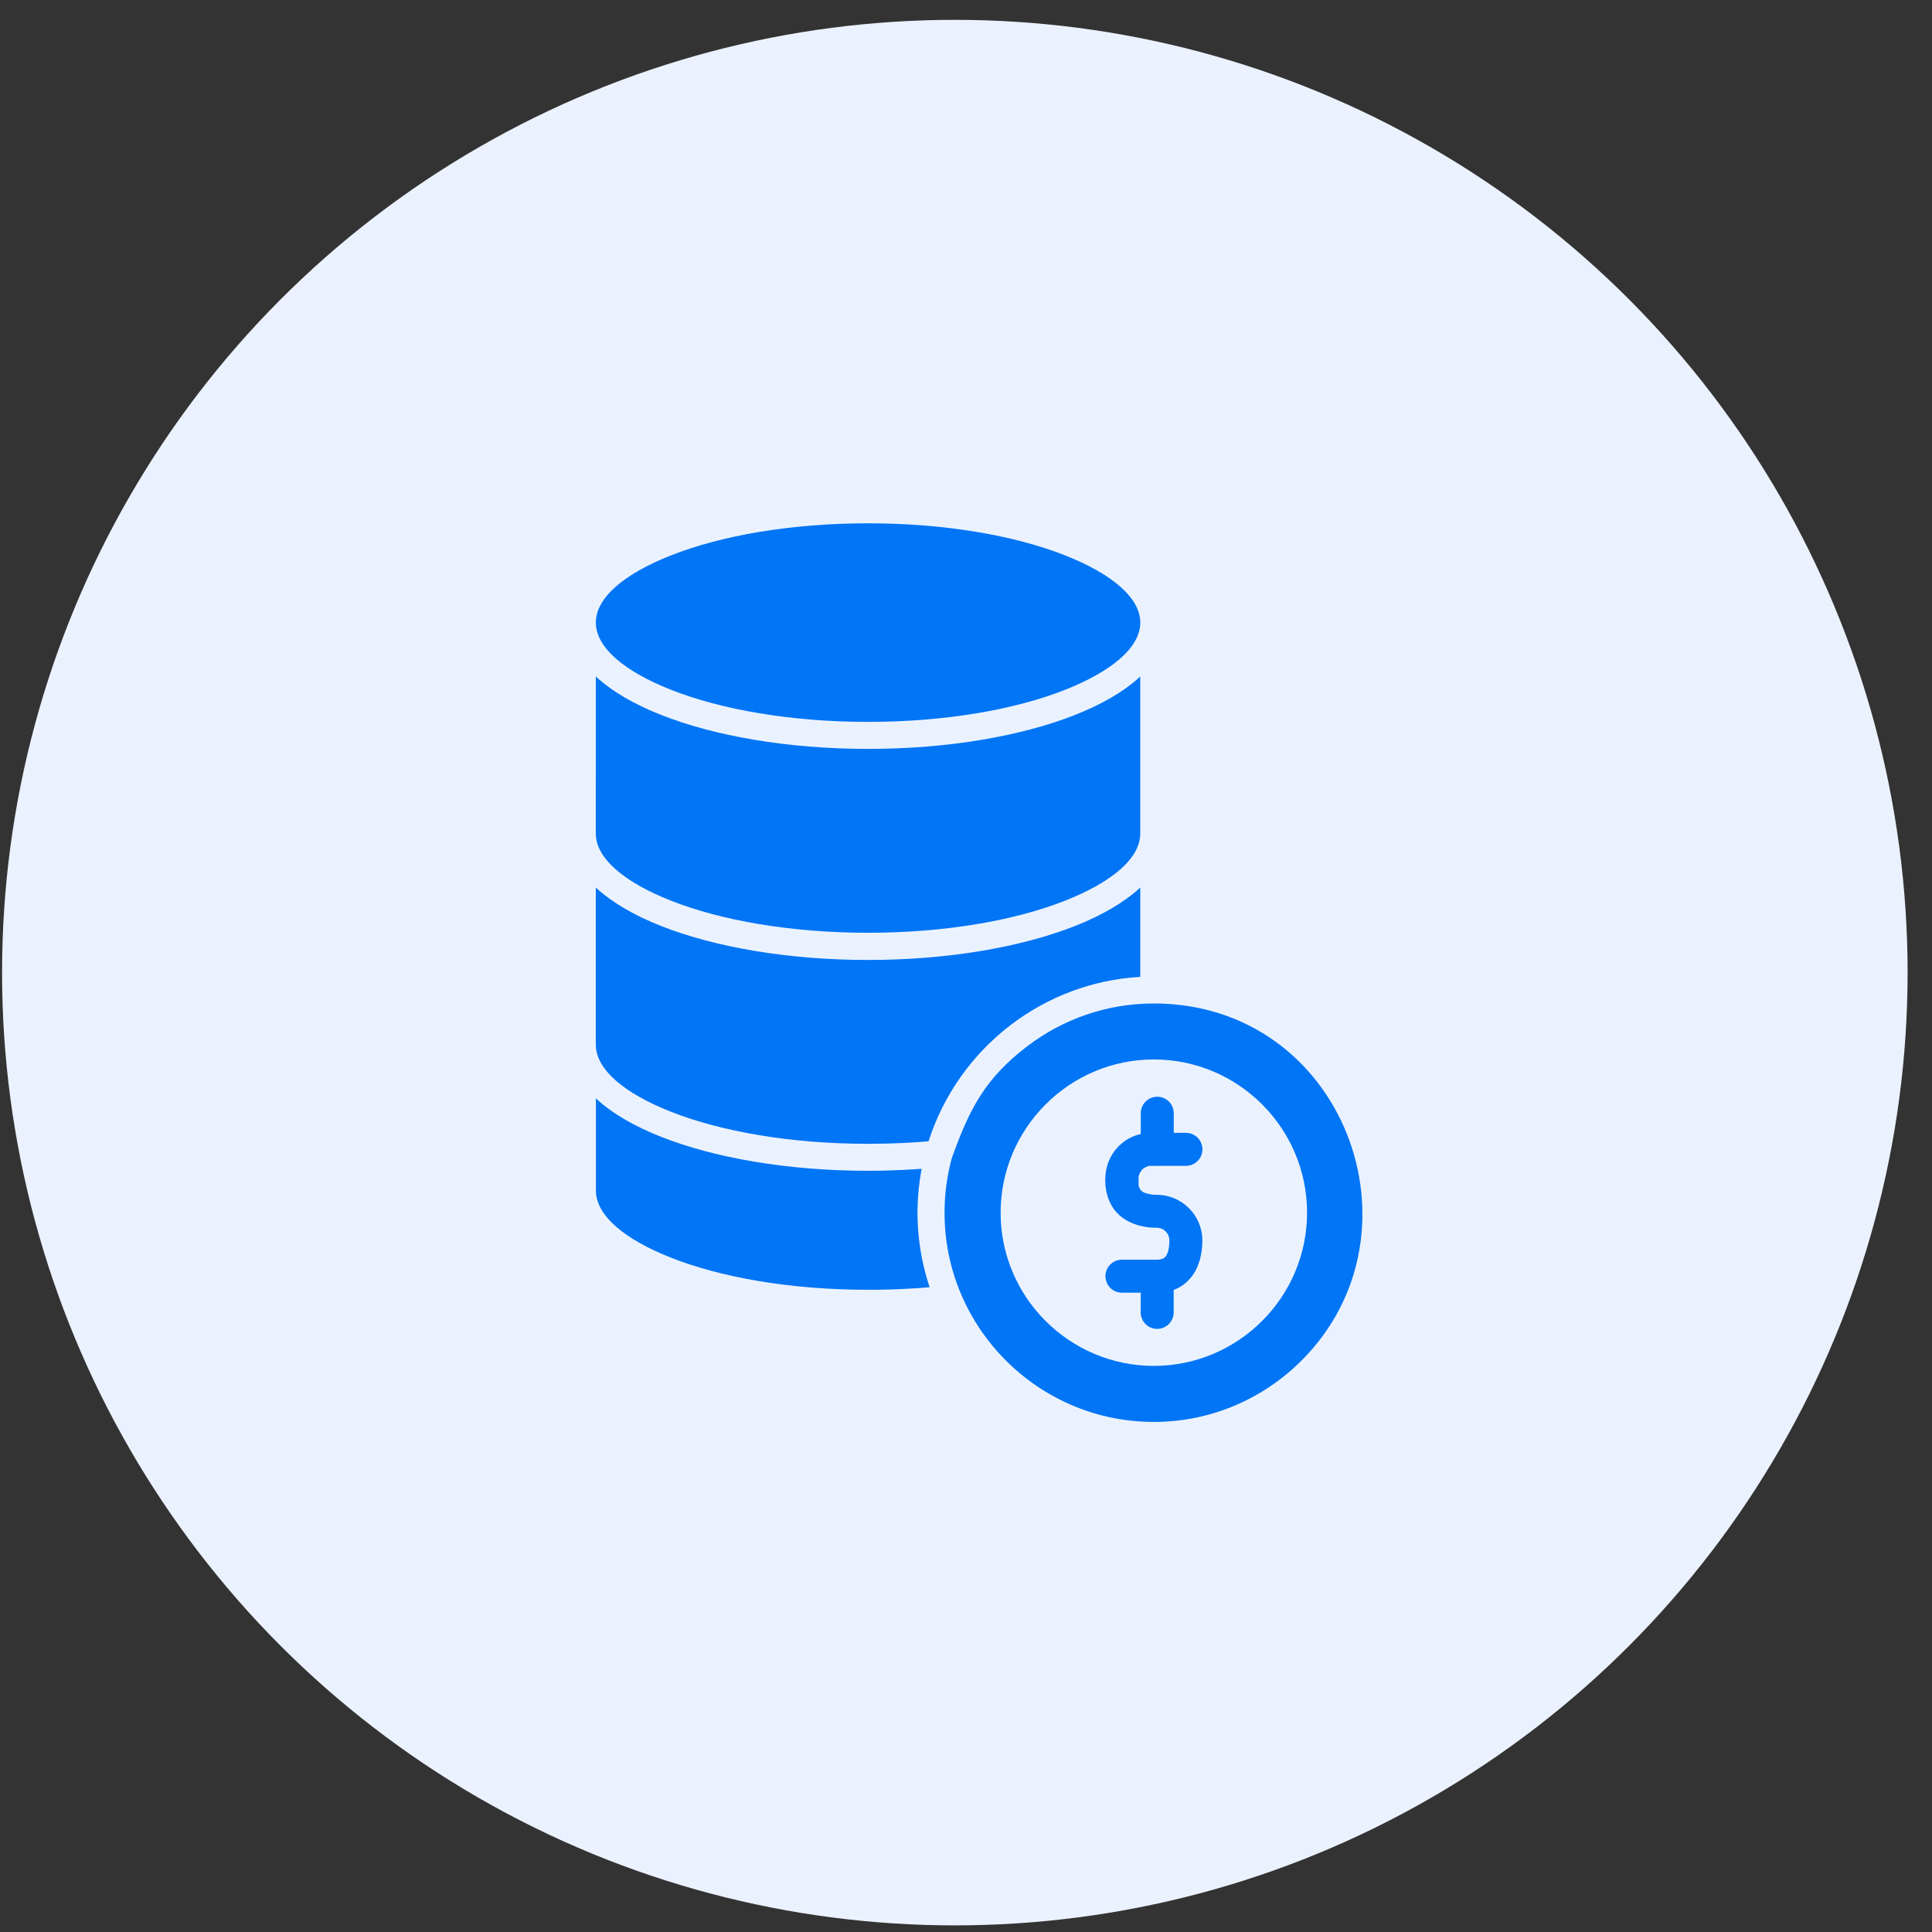 <svg width="73" height="73" viewBox="0 0 73 73" fill="none" xmlns="http://www.w3.org/2000/svg">
<rect x="0" y="0" width="73" height="73" fill="#333333" stroke="none"/>
<circle cx="36.078" cy="36.75" r="36" fill="#EBF2FF"/>
<path d="M43.084 25.561V31.493C43.084 32.439 42 33.339 40.245 34.031C38.348 34.781 35.716 35.244 32.798 35.244C29.881 35.244 27.248 34.781 25.351 34.031C23.596 33.339 22.512 32.437 22.512 31.493L22.513 25.561C23.111 26.116 23.95 26.608 24.977 27.012C26.987 27.807 29.754 28.297 32.8 28.297C35.846 28.297 38.613 27.807 40.623 27.012C41.647 26.608 42.487 26.117 43.085 25.561H43.084Z" fill="#0075F5"/>
<path d="M35.125 48.637C35.011 48.295 34.917 47.943 34.845 47.585C34.729 47.007 34.667 46.418 34.667 45.82C34.667 45.424 34.695 45.026 34.749 44.628C34.77 44.472 34.796 44.317 34.825 44.163C34.611 44.179 34.394 44.192 34.177 44.203C33.708 44.226 33.248 44.238 32.8 44.238C29.753 44.238 26.988 43.748 24.977 42.954C23.952 42.549 23.113 42.059 22.516 41.502V44.983C22.516 45.929 23.6 46.83 25.353 47.521C27.251 48.271 29.883 48.734 32.8 48.734C33.328 48.734 33.834 48.721 34.314 48.693C34.585 48.681 34.855 48.661 35.125 48.637Z" fill="#0075F5"/>
<path d="M38.194 38.724C39.569 37.676 41.255 37.016 43.085 36.91V33.535C42.487 34.09 41.648 34.582 40.622 34.987C38.611 35.781 35.844 36.272 32.798 36.272C29.753 36.272 26.985 35.781 24.975 34.987C23.95 34.582 23.11 34.09 22.512 33.535V39.467C22.512 40.414 23.596 41.314 25.349 42.006C27.247 42.755 29.879 43.218 32.796 43.218C33.266 43.218 33.709 43.208 34.125 43.188C34.452 43.172 34.771 43.15 35.085 43.123C35.64 41.392 36.717 39.85 38.194 38.724Z" fill="#0075F5"/>
<path d="M43.597 37.916C41.801 37.916 40.143 38.519 38.815 39.532C37.201 40.764 36.622 41.922 35.961 43.768C35.874 44.093 35.806 44.424 35.76 44.764C35.713 45.102 35.69 45.454 35.69 45.82C35.69 46.361 35.742 46.884 35.843 47.384C35.946 47.89 36.096 48.379 36.291 48.845C36.301 48.865 36.311 48.888 36.318 48.911C36.929 50.341 37.949 51.557 39.232 52.41C40.483 53.242 41.984 53.727 43.595 53.727C45.773 53.727 47.749 52.839 49.18 51.405C54.019 46.569 50.769 37.916 43.596 37.916L43.597 37.916ZM43.597 51.61C42.003 51.61 40.554 50.959 39.506 49.912C38.457 48.864 37.808 47.417 37.808 45.821C37.808 44.228 38.459 42.779 39.507 41.73C40.556 40.681 42.003 40.031 43.598 40.031C45.194 40.031 46.641 40.681 47.689 41.729C48.738 42.777 49.387 44.224 49.387 45.82C49.387 47.415 48.738 48.862 47.689 49.911C46.639 50.961 45.19 51.61 43.597 51.61Z" fill="#0075F5"/>
<path d="M43.1 49.587C43.1 49.931 43.378 50.211 43.723 50.211C44.067 50.211 44.347 49.932 44.347 49.587V48.74C44.615 48.641 44.83 48.477 45.001 48.267C45.31 47.886 45.43 47.38 45.43 46.868C45.43 46.393 45.237 45.963 44.926 45.652C44.615 45.341 44.185 45.146 43.71 45.146C43.638 45.146 43.575 45.143 43.518 45.136C43.371 45.105 43.214 45.09 43.103 44.97C43.062 44.926 43.033 44.858 43.021 44.764V44.454L43.066 44.321L43.144 44.203L43.172 44.176L43.295 44.094L43.423 44.051H43.665C43.686 44.053 43.706 44.055 43.728 44.055C43.749 44.055 43.771 44.053 43.792 44.051H44.81C45.153 44.051 45.433 43.773 45.433 43.428C45.433 43.084 45.155 42.804 44.81 42.804H44.35V42.063C44.35 41.72 44.072 41.44 43.727 41.44C43.383 41.44 43.103 41.718 43.103 42.063V42.849H43.102L42.999 42.874L42.876 42.915L42.857 42.922L42.707 42.99L42.613 43.042L42.562 43.072L42.425 43.168L42.287 43.291L42.256 43.322L42.133 43.46L42.038 43.597L42.007 43.648L41.956 43.742L41.887 43.892C41.651 44.501 41.745 45.331 42.191 45.812C42.476 46.12 42.859 46.287 43.264 46.354C43.401 46.381 43.573 46.39 43.708 46.39C43.838 46.39 43.957 46.443 44.044 46.53C44.13 46.615 44.185 46.735 44.185 46.866C44.185 47.123 44.144 47.351 44.039 47.481C43.981 47.553 43.877 47.597 43.71 47.597H42.393C42.049 47.597 41.769 47.876 41.769 48.221C41.769 48.564 42.048 48.844 42.393 48.844H43.103L43.1 49.587Z" fill="#0075F5"/>
<path d="M43.085 23.524C43.085 22.58 42 21.678 40.246 20.986C38.348 20.236 35.716 19.773 32.798 19.773C29.881 19.773 27.249 20.236 25.351 20.986C23.598 21.676 22.514 22.578 22.514 23.523V23.524C22.514 24.469 23.598 25.371 25.353 26.063C27.25 26.813 29.882 27.276 32.8 27.276C35.718 27.276 38.35 26.813 40.247 26.063C42 25.369 43.085 24.469 43.085 23.524Z" fill="#0075F5"/>
</svg>
